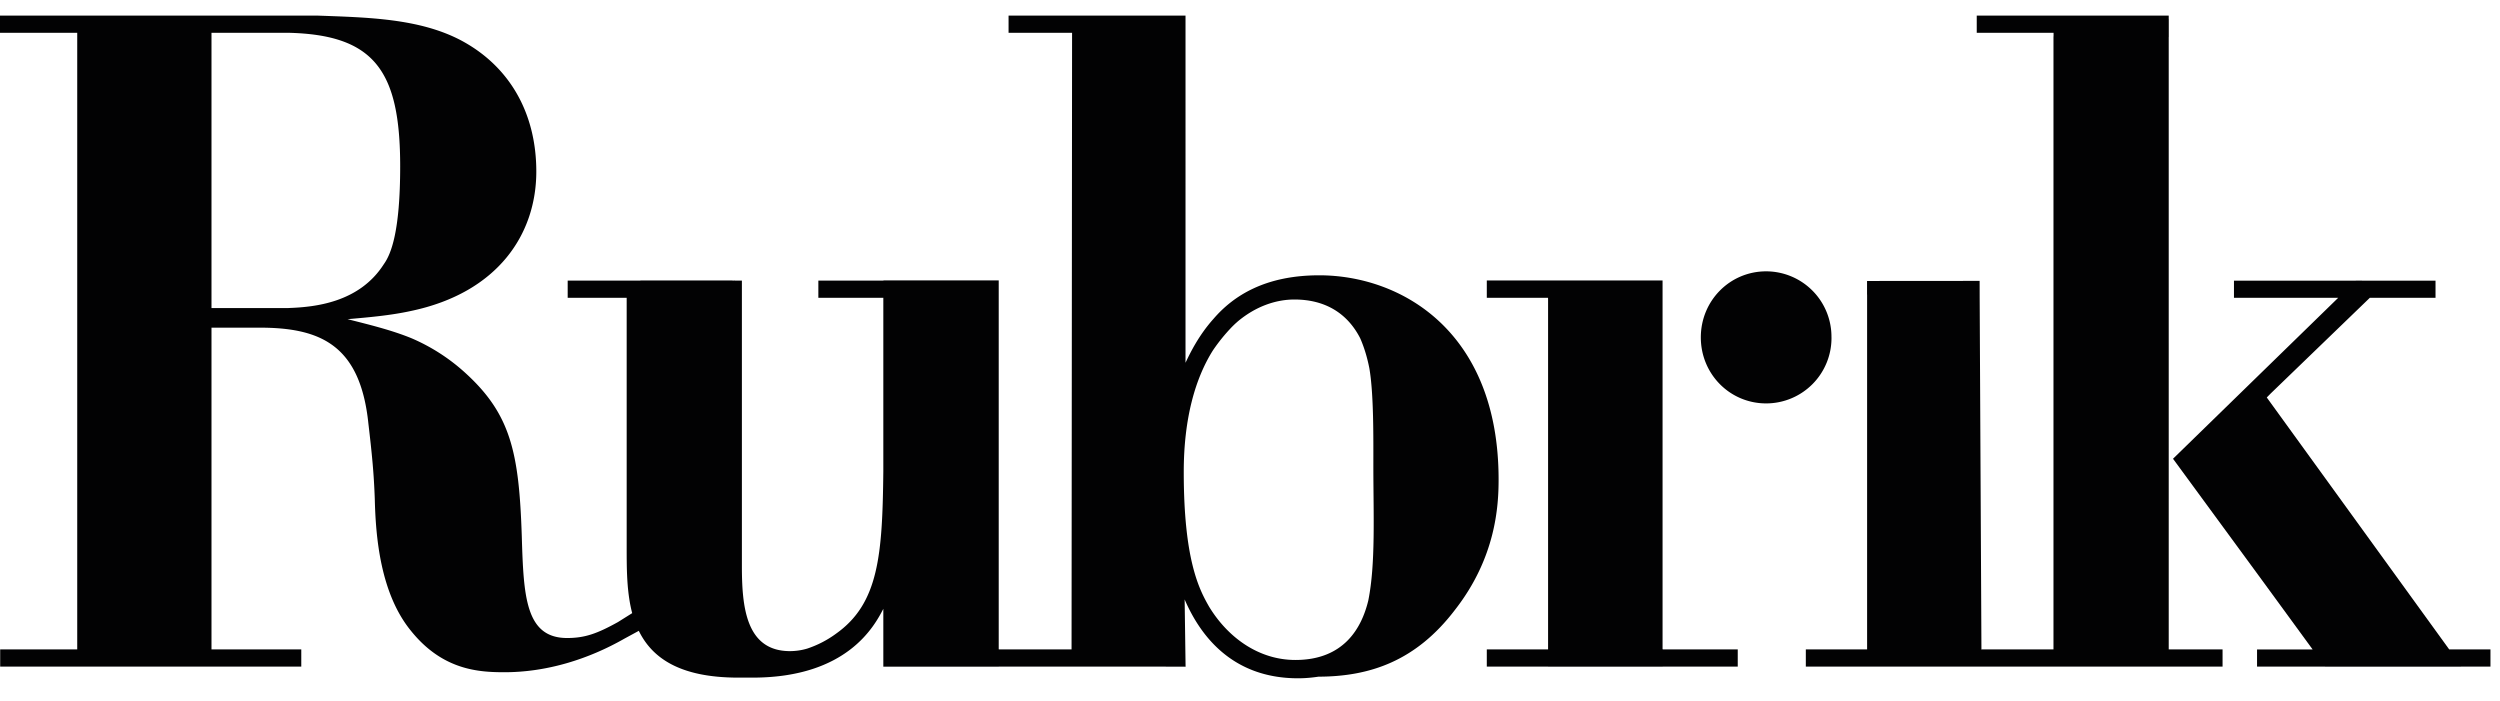<?xml version="1.0" encoding="UTF-8"?> <svg xmlns="http://www.w3.org/2000/svg" width="82" height="23" fill="none" viewBox="0 0 82 23"><g clip-path="url(#a)"><path fill="#020203" fill-rule="evenodd" d="M77.272 9.205h-3.998v.563h3.419l-5.418 5.279 2.943 4.015 1.636 2.24h-1.823v.562h2.23v.002h4.457v-.002h.969v-.563h-1.353l-5.984-8.264.132-.134 3.248-3.135h2.155v-.563H77.5l-.227-.002-.002.002Zm-17.2 1.861A2.145 2.145 0 0 0 57.93 8.9c-1.19 0-2.143.963-2.143 2.166 0 1.204.953 2.166 2.143 2.166a2.145 2.145 0 0 0 2.143-2.166Zm-5.536 10.222h-.004V9.2h-5.765v.568h2.007v.018h.003V21.3h-2.01v.564h2.01v.002h3.76v-.002h2.461V21.3h-2.462v-.012Z" clip-rule="evenodd"></path><path fill="#020203" fill-rule="evenodd" d="M42.488 21.647c-1.191 0-2.204-.722-2.828-1.745-.328-.571-.833-1.534-.833-4.422 0-1.771.384-3.077.955-3.985a5.79 5.79 0 0 1 .634-.781c.047-.046.094-.093.143-.135l.033-.03c.59-.497 1.252-.725 1.865-.725 1.037 0 1.752.478 2.157 1.27.172.39.256.762.299.976.149.842.133 2.334.133 3.207 0 1.625.076 3.213-.166 4.42-.22.91-.805 1.95-2.392 1.95ZM9.465 10.104H6.937V1.075h2.499c2.857.06 3.69 1.254 3.69 4.383 0 2.136-.298 2.874-.535 3.205-.804 1.263-2.262 1.41-3.126 1.44ZM43.27 9.03c-1.77 0-2.815.668-3.472 1.434-.48.537-.758 1.106-.913 1.435V.512h-5.804v.564h2.083l-.017 20.214v.01H32.76v-.01h-.002V9.197h-3.78v.007h-2.136v.564h2.136v.003h-.005v5.687c-.029 2.737-.148 4.331-1.547 5.324a3.414 3.414 0 0 1-.95.492 2.004 2.004 0 0 1-.564.083c-1.459 0-1.578-1.48-1.578-2.801V9.204h-.227l-.002-.004-.071.004h-.005l-.002-.004h-3.021v.004H18.62v.564h1.935v8.126c0 .729-.004 1.516.181 2.217l-.467.293c-.676.375-1.08.523-1.666.523-1.37 0-1.429-1.373-1.488-3.328-.09-2.768-.358-4.032-1.905-5.415a6.293 6.293 0 0 0-1.697-1.083c-.655-.271-1.399-.451-2.113-.632.684-.06 1.4-.12 2.083-.27 2.858-.602 4.108-2.528 4.108-4.573 0-1.865-.834-3.43-2.47-4.302-1.37-.722-3.066-.752-4.703-.812H0v.564h2.533V21.3H.006v.564h9.876V21.3H6.937V10.747h1.576c1.994 0 3.304.564 3.571 3.151.12 1.024.179 1.625.209 2.467.03 1.234.178 3.096 1.19 4.33 1.042 1.294 2.233 1.354 3.066 1.354 1.387 0 2.752-.427 3.938-1.105l.466-.253c.435.89 1.344 1.535 3.262 1.535h.512c3.062-.015 3.95-1.687 4.246-2.256v1.896h3.787v-.002h5.003l1.124.004-.031-2.207c.506 1.174 1.548 2.587 3.72 2.587.23 0 .451-.02.67-.053 1.69-.003 3.203-.516 4.48-2.195 1.338-1.715 1.428-3.4 1.428-4.272 0-4.873-3.205-6.698-5.884-6.698Zm27.864-7.815h.002V.626h-.002V.512h-6.297v.564h2.52v.117h-.003V21.3h-2.368v-.013h.005L64.933 9.76l-.001-.547-3.693.003v.445h.002V21.3h-2.01v.564h2.01v.001h3.745v-.001h2.375v.001h3.772v-.001H72.9V21.3h-1.766V1.215Z" clip-rule="evenodd"></path></g><defs><clipPath id="a"><path fill="#fff" d="M0 0h82v23H0z"></path></clipPath></defs></svg> 